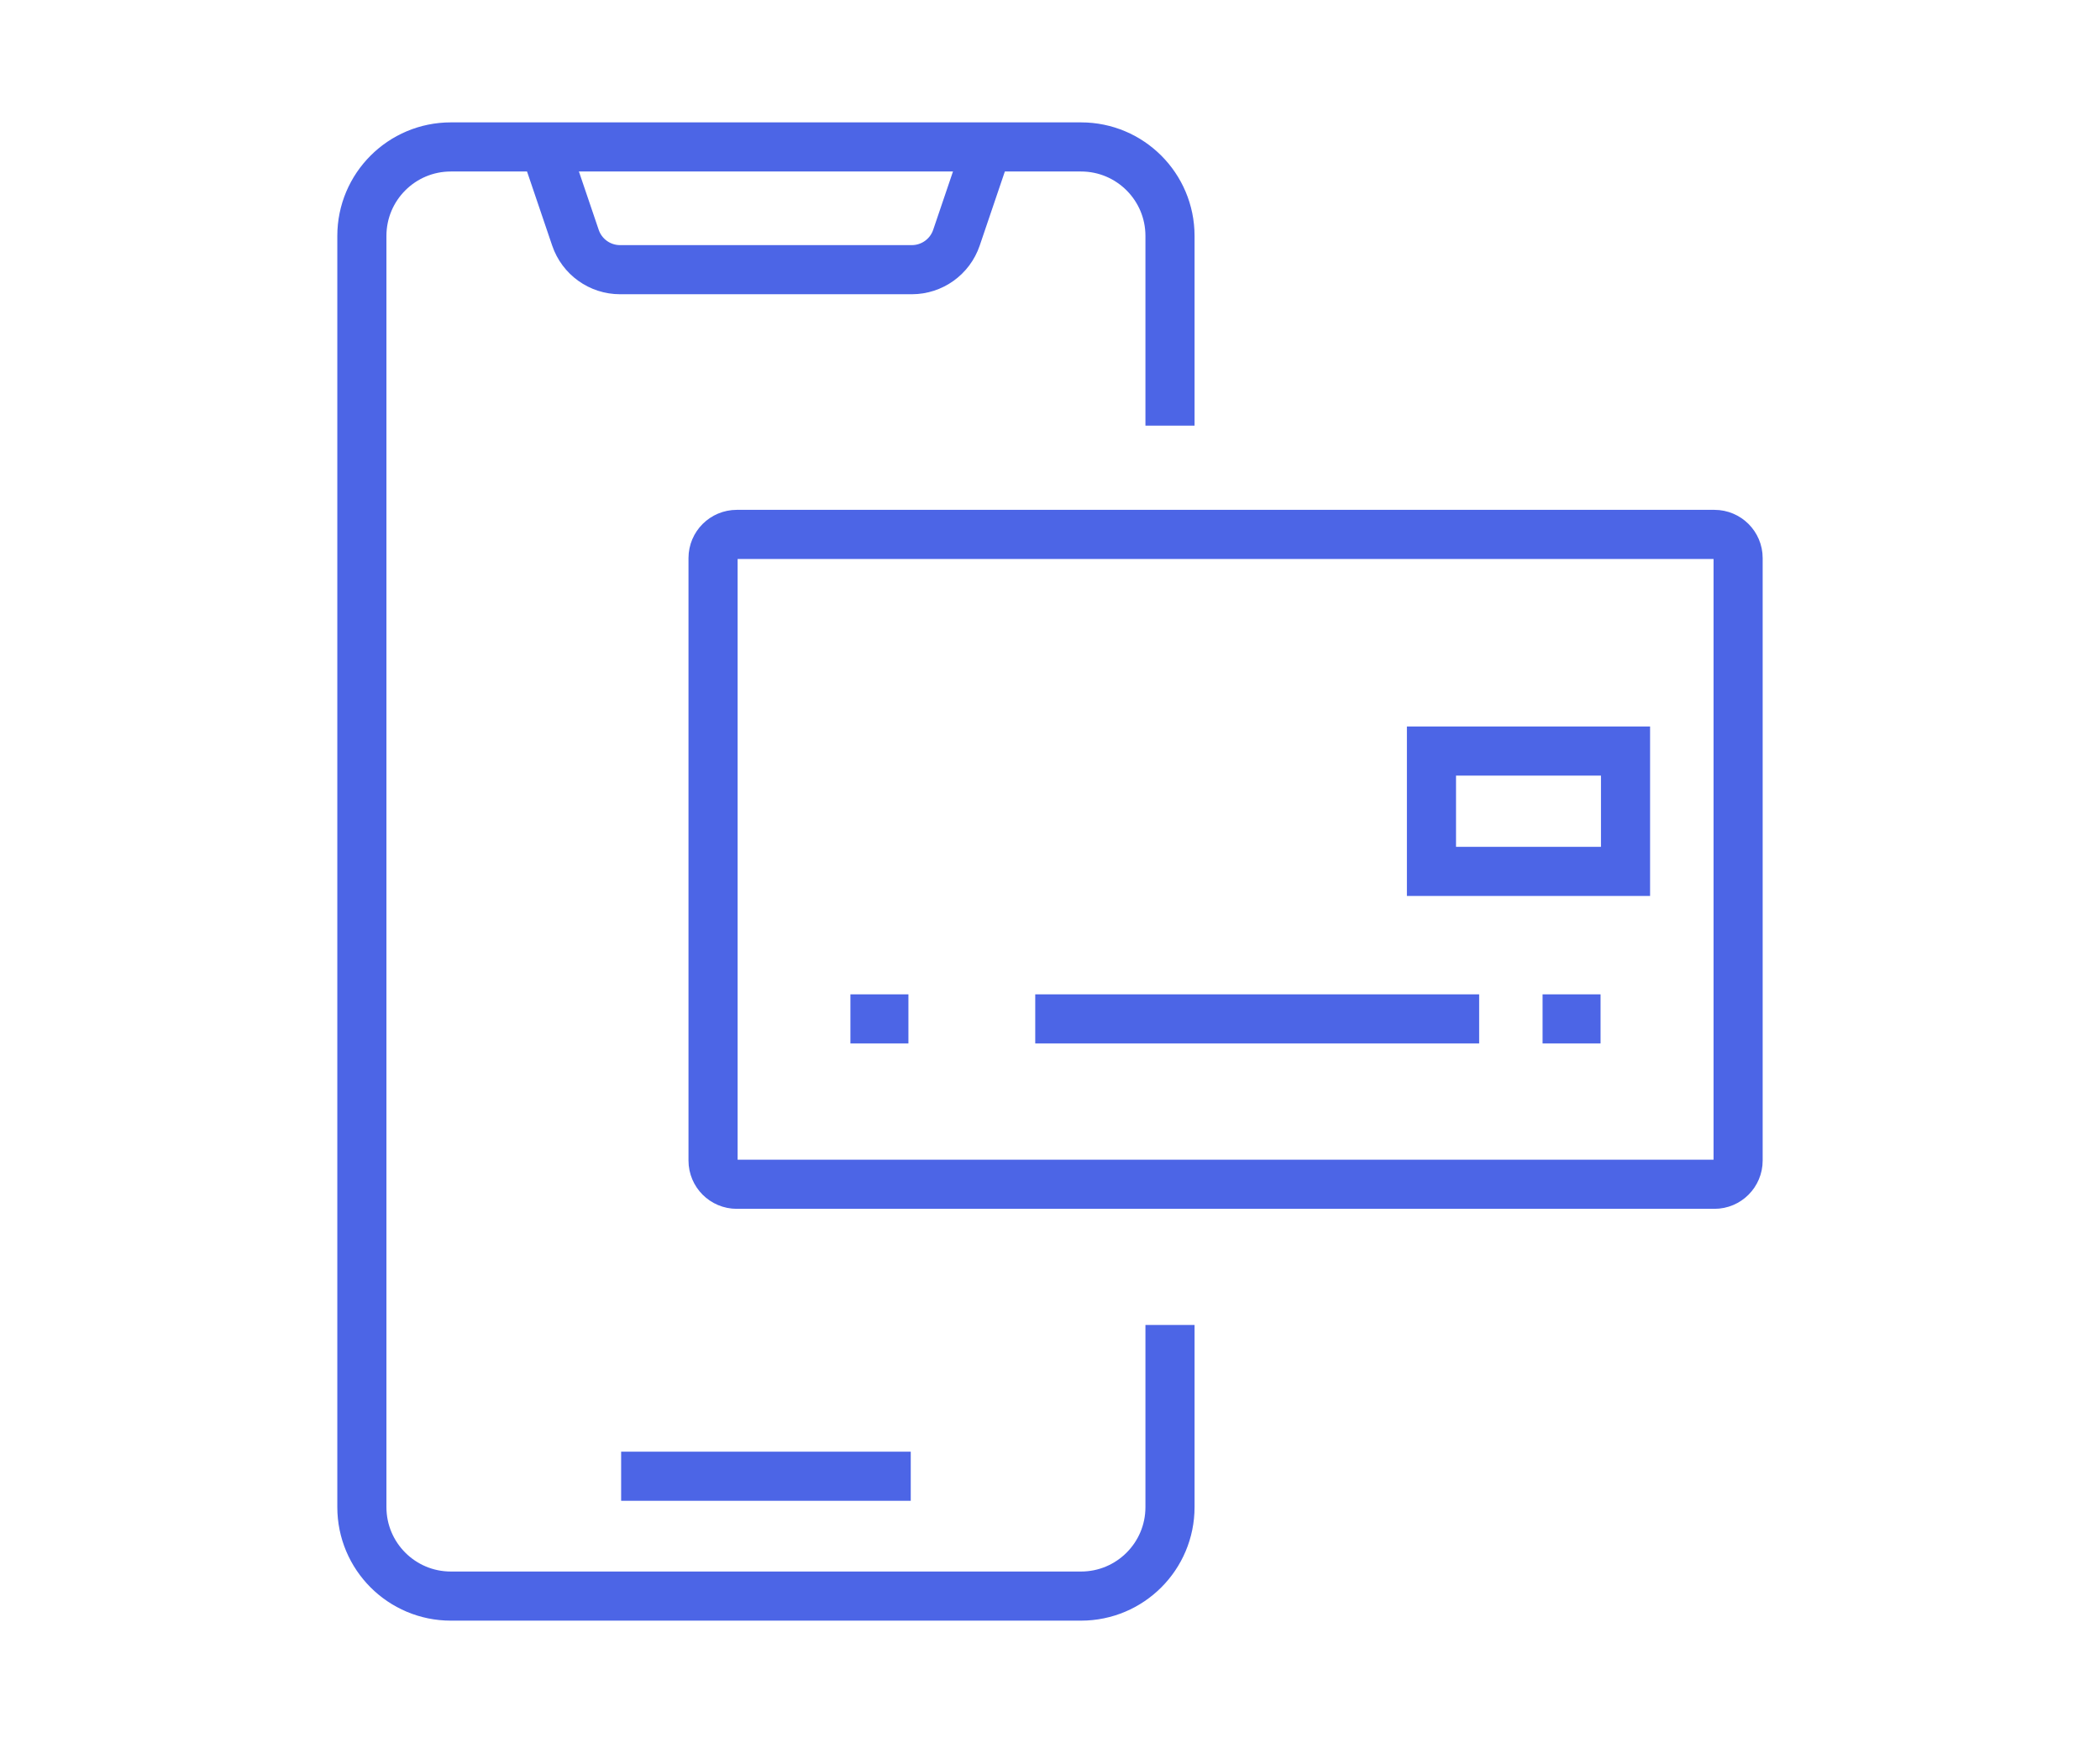 <?xml version="1.0" encoding="UTF-8"?>
<svg id="Capa_1" xmlns="http://www.w3.org/2000/svg" version="1.1" viewBox="0 0 100 83">
  <!-- Generator: Adobe Illustrator 29.0.0, SVG Export Plug-In . SVG Version: 2.1.0 Build 186)  -->
  <g>
    <path d="M55.714,63.092v8.675c0,2.34-1.897,4.237-4.237,4.237h-30.008c-2.34,0-4.237-1.897-4.237-4.237V11.234c0-2.34,1.897-4.237,4.237-4.237h30.008c2.34,0,4.237,1.897,4.237,4.237v9.036" fill="none" stroke="#4c65e6" stroke-miterlimit="10" stroke-width="2.339"/>
    <line x1="29.578" y1="70.297" x2="43.369" y2="70.297" fill="none" stroke="#4c65e6" stroke-miterlimit="10" stroke-width="2.339"/>
    <path d="M46.926,7.251l-1.381,4.068c-.309.91-1.164,1.523-2.125,1.523h-13.893c-.961,0-1.816-.612-2.125-1.523l-1.381-4.068" fill="none" stroke="#4c65e6" stroke-miterlimit="10" stroke-width="2.339"/>
  </g>
  <g>
    <path d="M81.64,25.448c.622,0,1.127.505,1.127,1.127v28.689c0,.625-.505,1.13-1.127,1.13h-46.555c-.625,0-1.13-.505-1.13-1.13v-28.689c0-.622.505-1.127,1.13-1.127h46.555Z" fill="none" stroke="#4c65e6" stroke-miterlimit="10" stroke-width="2.339"/>
    <rect x="68.165" y="35.764" width="9.241" height="5.731" fill="none" stroke="#4c65e6" stroke-miterlimit="10" stroke-width="2.339"/>
    <g>
      <line x1="40.496" y1="48.519" x2="43.258" y2="48.519" fill="none" stroke="#4c65e6" stroke-miterlimit="10" stroke-width="2.339"/>
      <line x1="49.297" y1="48.519" x2="70.436" y2="48.519" fill="none" stroke="#4c65e6" stroke-miterlimit="10" stroke-width="2.339"/>
      <line x1="73.456" y1="48.519" x2="76.217" y2="48.519" fill="none" stroke="#4c65e6" stroke-miterlimit="10" stroke-width="2.339"/>
    </g>
  </g>
</svg>